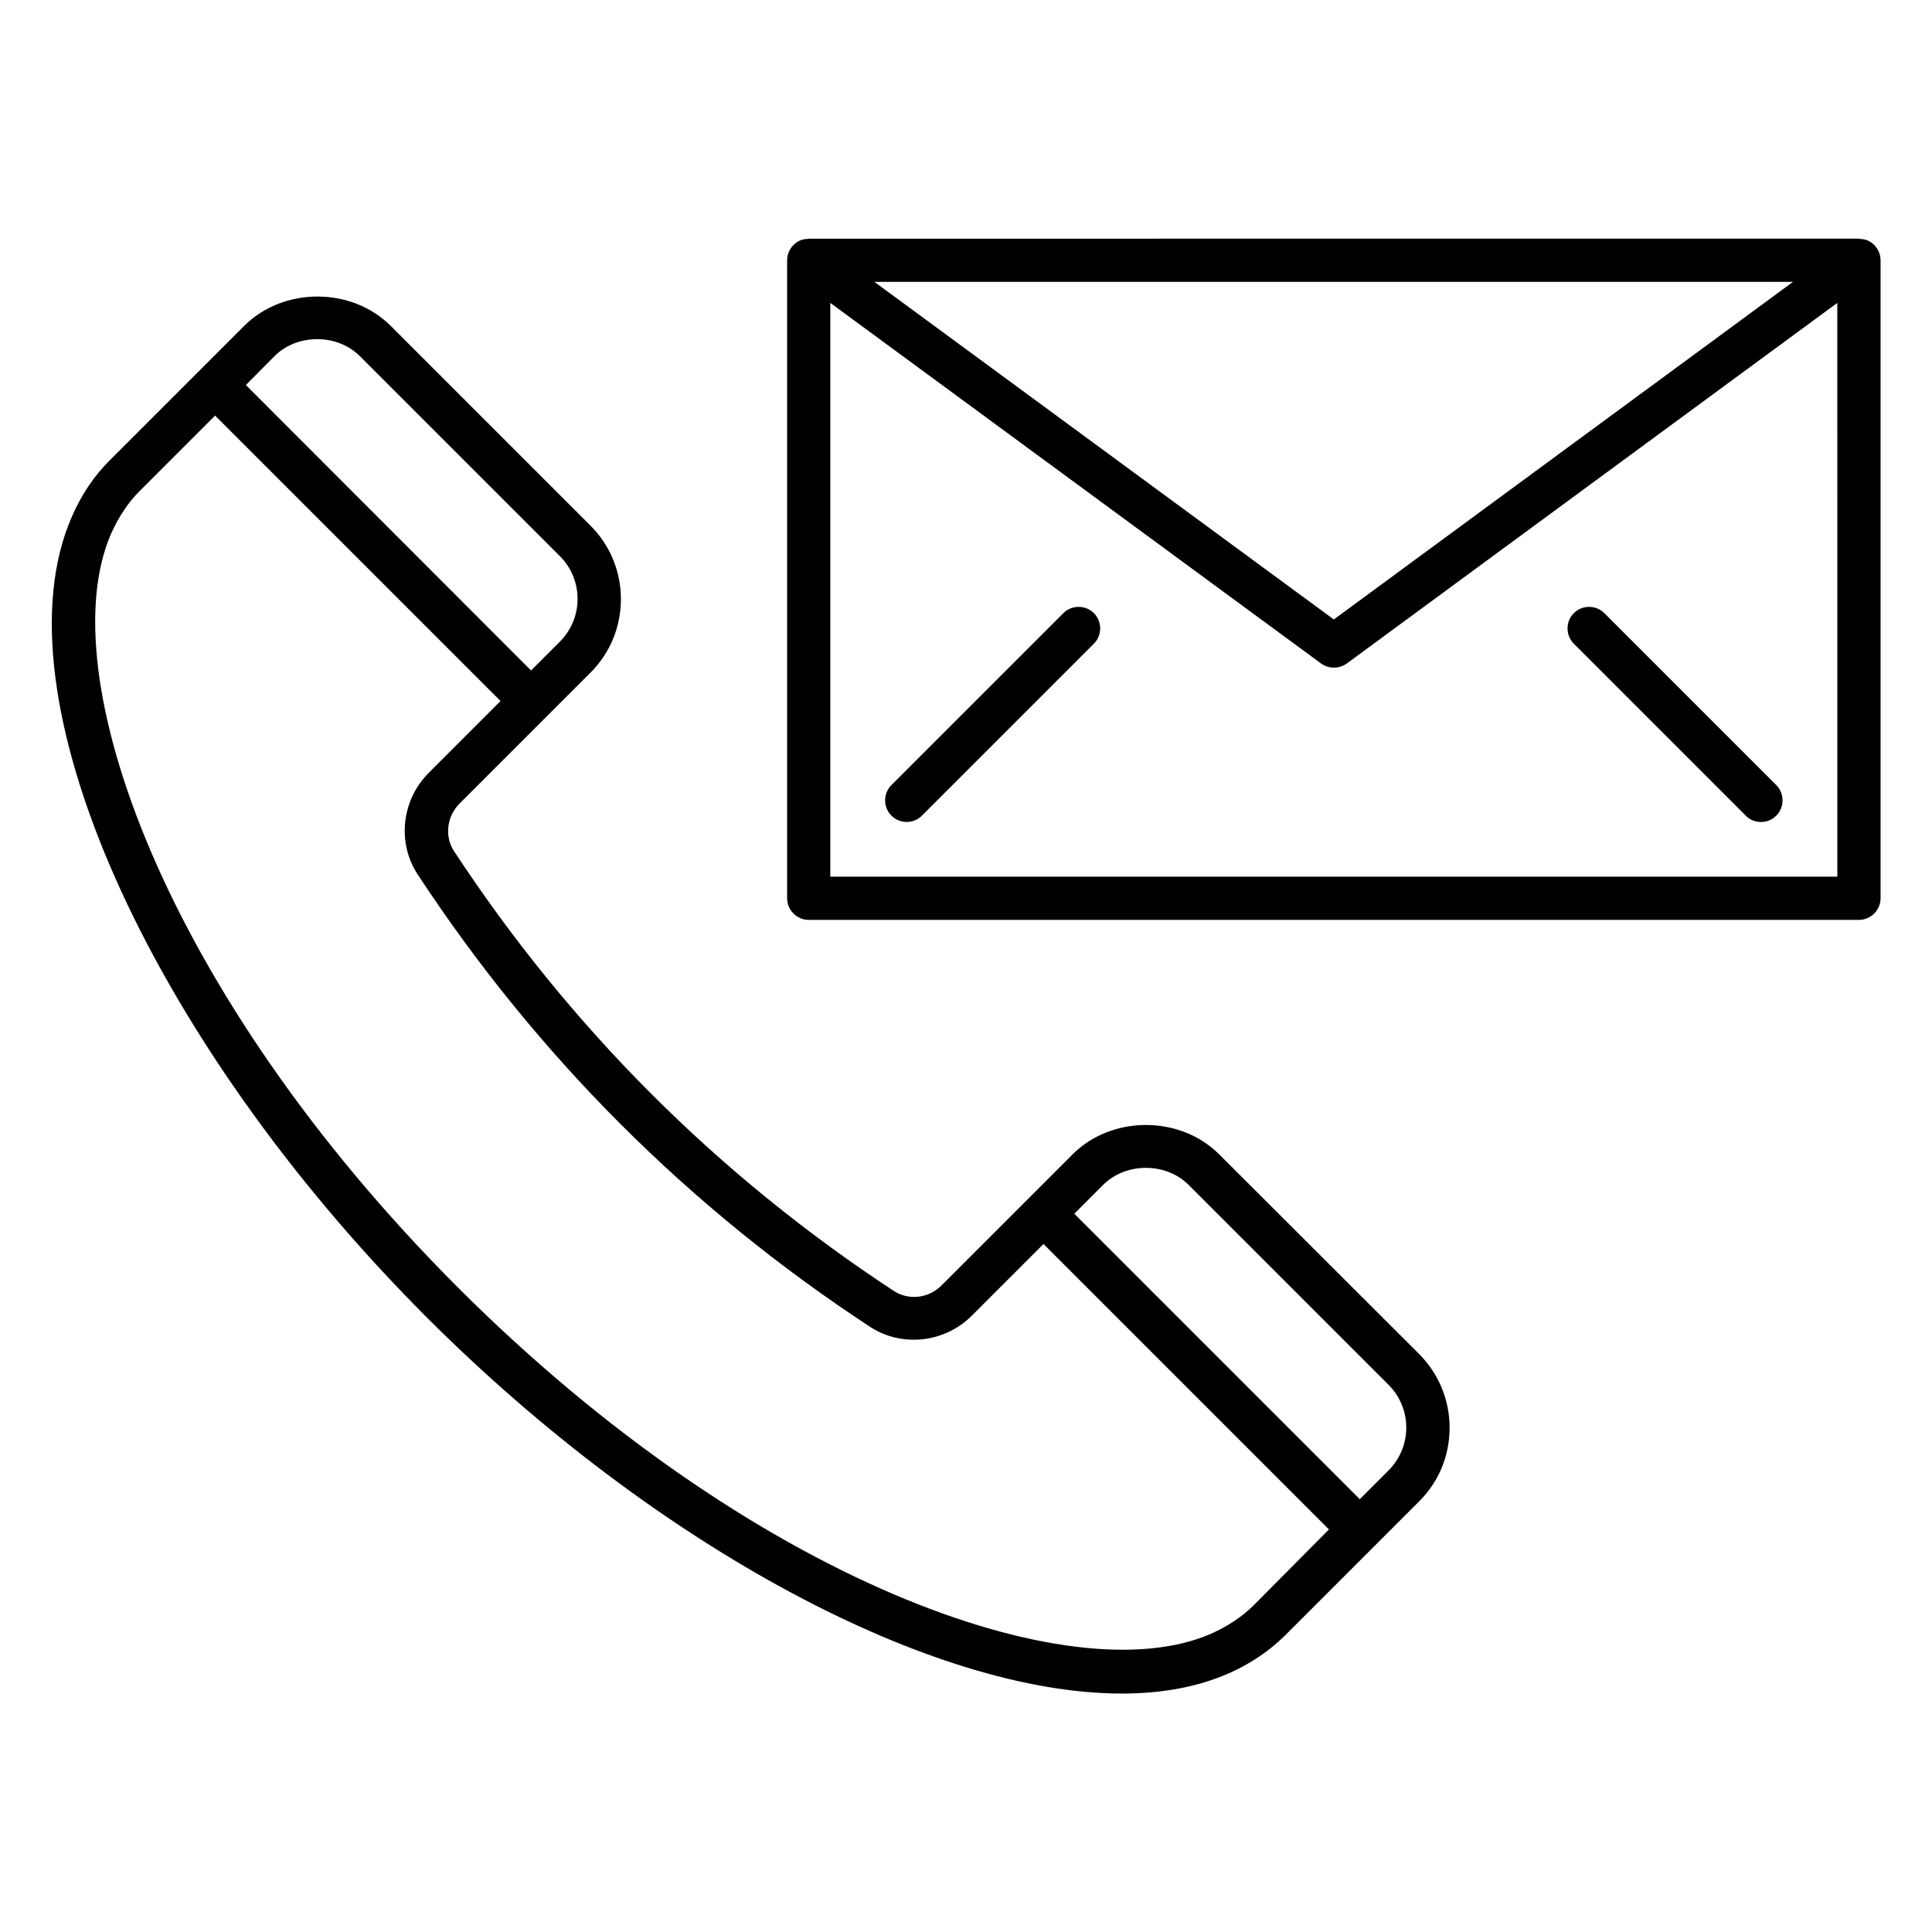 <?xml version="1.0" encoding="UTF-8"?>
<!-- Uploaded to: SVG Repo, www.svgrepo.com, Generator: SVG Repo Mixer Tools -->
<svg fill="#000000" width="800px" height="800px" version="1.1" viewBox="144 144 512 512" xmlns="http://www.w3.org/2000/svg">
 <g>
  <path d="m467.1 449.92c-10.383-10.383-28.473-10.383-38.855 0l-34.73 34.73c-3.434 3.434-8.703 4.047-12.672 1.449-46.641-30.609-85.875-69.848-116.49-116.49-2.594-3.894-1.984-9.238 1.449-12.672l34.73-34.73c10.688-10.688 10.688-28.168 0-38.855l-52.977-52.977c-10.383-10.383-28.473-10.383-38.855 0l-35.727 35.727c-4.047 4.047-7.406 9.008-9.922 14.809-20.535 46.793 19.922 138.09 94.195 212.36 61.297 61.219 134.12 99.539 184.04 99.539 10.609 0 20.152-1.754 28.32-5.344 5.727-2.519 10.688-5.879 14.809-9.922l35.727-35.727c5.191-5.191 8.016-12.062 8.016-19.465 0-7.406-2.902-14.273-8.016-19.465zm-250.38-211.52c6.031-6.031 16.641-6.031 22.672 0l52.977 52.977c6.258 6.258 6.258 16.41 0 22.672l-7.633 7.633-75.574-75.648zm259.54 330.99c-3.055 3.055-6.871 5.574-11.297 7.559-36.871 16.184-121.6-13.742-199.69-91.832-78.016-78.094-107.94-162.82-91.832-199.69 1.984-4.426 4.504-8.246 7.559-11.297l20-20 75.648 75.648-19.008 19.008c-7.25 7.25-8.473 18.625-2.902 27.023 31.527 48.016 71.832 88.32 119.77 119.77 8.473 5.574 19.848 4.273 27.023-2.902l19.008-19.008 75.648 75.648zm35.723-35.727-7.633 7.633-75.648-75.648 7.633-7.633c6.031-6.031 16.641-6.031 22.672 0l52.977 52.977c6.262 6.262 6.262 16.414 0 22.672z"/>
  <path d="m639.23 207.86c-0.762-0.383-1.527-0.535-2.367-0.535-0.078 0-0.152-0.078-0.23-0.078l-278.31 0.004c-0.078 0-0.152 0.078-0.23 0.078-0.84 0-1.602 0.152-2.367 0.535-1.91 0.992-3.129 2.977-3.129 5.113v169.08c0 3.129 2.594 5.727 5.727 5.727l278.32-0.004c3.129 0 5.727-2.594 5.727-5.727v-169.08c0-2.137-1.223-4.121-3.133-5.113zm-20.074 10.84-121.68 89.465-121.75-89.465zm11.754 157.63h-266.87v-152.06l130.07 95.57c1.984 1.449 4.809 1.449 6.793 0l130-95.57z"/>
  <path d="m425.8 306.49-45.57 45.57c-2.215 2.215-2.215 5.879 0 8.09 1.145 1.145 2.594 1.68 4.047 1.68 1.449 0 2.902-0.535 4.047-1.68l45.57-45.57c2.215-2.215 2.215-5.879 0-8.09-2.219-2.215-5.883-2.215-8.094 0z"/>
  <path d="m606.64 360.15c1.07 1.145 2.519 1.68 4.047 1.68s2.902-0.535 4.047-1.68c2.215-2.215 2.215-5.879 0-8.09l-45.57-45.57c-2.215-2.215-5.879-2.215-8.09 0-2.215 2.215-2.215 5.879 0 8.09z"/>
 </g>
</svg>
